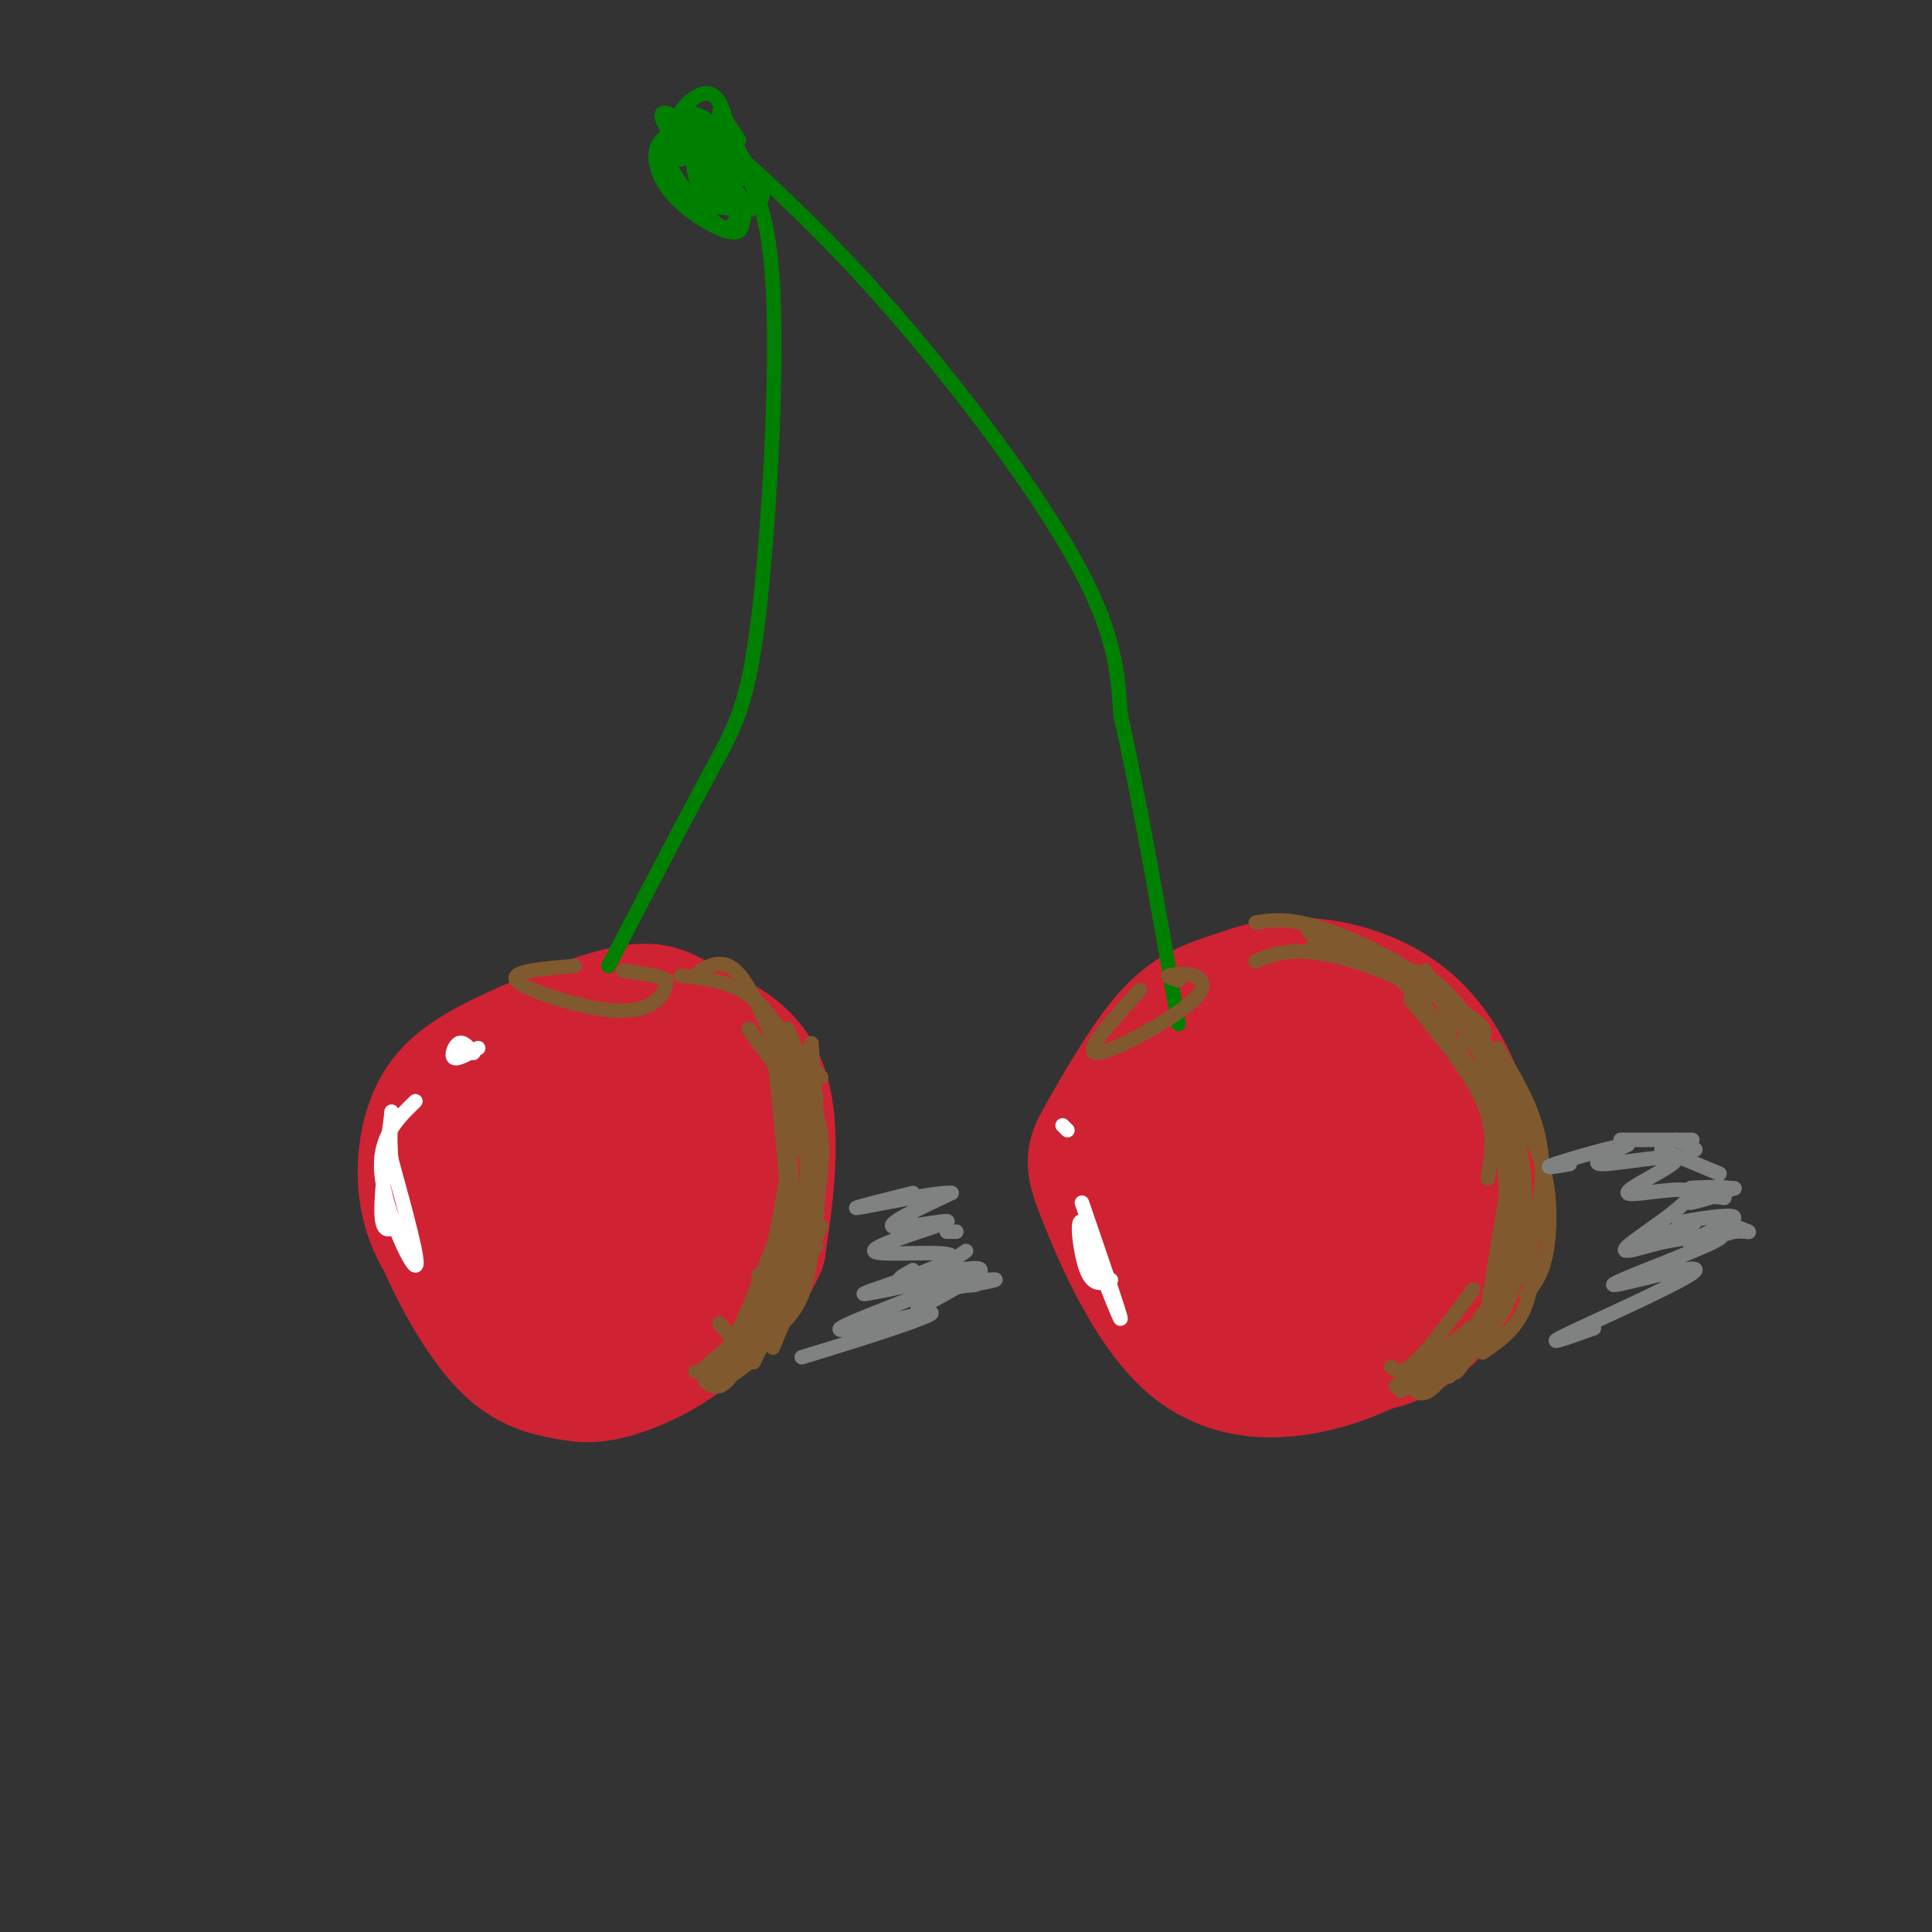 <svg viewBox='0 0 400 400' version='1.1' xmlns='http://www.w3.org/2000/svg' xmlns:xlink='http://www.w3.org/1999/xlink'><rect x="0" y="0" width="400" height="400" fill="#333333" stroke="none"/><g fill='none' stroke='rgb(207,34,51)' stroke-width='28' stroke-linecap='round' stroke-linejoin='round'><path d='M115,254c-2.702,-4.594 -5.404,-9.188 -5,-13c0.404,-3.812 3.914,-6.843 7,-8c3.086,-1.157 5.747,-0.439 8,3c2.253,3.439 4.098,9.598 3,15c-1.098,5.402 -5.140,10.046 -10,11c-4.860,0.954 -10.539,-1.782 -13,-7c-2.461,-5.218 -1.703,-12.920 1,-18c2.703,-5.080 7.352,-7.540 12,-10'/><path d='M118,227c4.400,-1.410 9.399,0.066 12,1c2.601,0.934 2.804,1.325 5,5c2.196,3.675 6.385,10.635 9,15c2.615,4.365 3.657,6.137 -1,11c-4.657,4.863 -15.013,12.819 -23,15c-7.987,2.181 -13.606,-1.413 -17,-4c-3.394,-2.587 -4.564,-4.169 -6,-9c-1.436,-4.831 -3.138,-12.912 -2,-19c1.138,-6.088 5.116,-10.181 10,-14c4.884,-3.819 10.675,-7.362 16,-8c5.325,-0.638 10.183,1.629 14,4c3.817,2.371 6.594,4.846 8,11c1.406,6.154 1.443,15.986 1,21c-0.443,5.014 -1.366,5.210 -4,7c-2.634,1.790 -6.978,5.174 -12,7c-5.022,1.826 -10.720,2.093 -15,1c-4.280,-1.093 -7.140,-3.547 -10,-6'/><path d='M103,265c-2.802,-1.833 -4.808,-3.414 -5,-9c-0.192,-5.586 1.430,-15.177 4,-21c2.570,-5.823 6.087,-7.879 12,-10c5.913,-2.121 14.222,-4.306 19,-5c4.778,-0.694 6.025,0.103 9,2c2.975,1.897 7.677,4.894 10,11c2.323,6.106 2.265,15.319 2,20c-0.265,4.681 -0.738,4.829 -4,9c-3.262,4.171 -9.314,12.367 -16,16c-6.686,3.633 -14.005,2.705 -20,0c-5.995,-2.705 -10.667,-7.186 -15,-12c-4.333,-4.814 -8.328,-9.960 -10,-16c-1.672,-6.040 -1.020,-12.976 1,-18c2.020,-5.024 5.408,-8.138 13,-12c7.592,-3.862 19.388,-8.471 26,-10c6.612,-1.529 8.040,0.023 12,2c3.960,1.977 10.451,4.378 14,9c3.549,4.622 4.157,11.463 4,18c-0.157,6.537 -1.078,12.768 -2,19'/><path d='M157,258c-2.843,6.538 -8.950,13.382 -15,18c-6.050,4.618 -12.042,7.008 -16,8c-3.958,0.992 -5.882,0.585 -9,0c-3.118,-0.585 -7.430,-1.348 -12,-6c-4.570,-4.652 -9.398,-13.194 -12,-19c-2.602,-5.806 -2.978,-8.876 -2,-14c0.978,-5.124 3.309,-12.301 10,-18c6.691,-5.699 17.742,-9.919 24,-12c6.258,-2.081 7.723,-2.022 12,-1c4.277,1.022 11.365,3.006 15,6c3.635,2.994 3.818,6.997 4,11'/><path d='M265,258c-0.809,1.121 -1.619,2.243 -4,2c-2.381,-0.243 -6.335,-1.850 -9,-7c-2.665,-5.150 -4.042,-13.842 -3,-20c1.042,-6.158 4.503,-9.782 9,-11c4.497,-1.218 10.029,-0.029 13,1c2.971,1.029 3.381,1.899 5,7c1.619,5.101 4.447,14.432 3,22c-1.447,7.568 -7.168,13.374 -12,16c-4.832,2.626 -8.774,2.073 -12,1c-3.226,-1.073 -5.737,-2.666 -8,-7c-2.263,-4.334 -4.277,-11.409 -4,-18c0.277,-6.591 2.844,-12.698 6,-17c3.156,-4.302 6.902,-6.801 10,-8c3.098,-1.199 5.549,-1.100 8,-1'/><path d='M267,218c2.730,-0.130 5.556,0.045 10,4c4.444,3.955 10.507,11.691 14,19c3.493,7.309 4.417,14.192 4,20c-0.417,5.808 -2.174,10.540 -7,14c-4.826,3.460 -12.721,5.647 -20,3c-7.279,-2.647 -13.940,-10.129 -18,-17c-4.060,-6.871 -5.517,-13.130 -6,-18c-0.483,-4.870 0.008,-8.351 0,-11c-0.008,-2.649 -0.515,-4.467 5,-8c5.515,-3.533 17.053,-8.780 23,-11c5.947,-2.220 6.302,-1.414 11,2c4.698,3.414 13.739,9.436 18,14c4.261,4.564 3.743,7.669 4,11c0.257,3.331 1.290,6.886 1,11c-0.290,4.114 -1.903,8.785 -5,14c-3.097,5.215 -7.677,10.972 -16,13c-8.323,2.028 -20.388,0.325 -27,-1c-6.612,-1.325 -7.772,-2.273 -11,-8c-3.228,-5.727 -8.523,-16.234 -11,-23c-2.477,-6.766 -2.136,-9.790 0,-14c2.136,-4.210 6.068,-9.605 10,-15'/><path d='M246,217c6.859,-4.422 19.007,-7.976 26,-9c6.993,-1.024 8.831,0.480 13,4c4.169,3.520 10.670,9.054 15,17c4.330,7.946 6.491,18.305 5,26c-1.491,7.695 -6.633,12.727 -12,17c-5.367,4.273 -10.958,7.788 -19,10c-8.042,2.212 -18.534,3.121 -27,-4c-8.466,-7.121 -14.908,-22.272 -18,-30c-3.092,-7.728 -2.836,-8.034 0,-13c2.836,-4.966 8.251,-14.594 13,-20c4.749,-5.406 8.831,-6.591 13,-8c4.169,-1.409 8.426,-3.042 14,-3c5.574,0.042 12.466,1.760 18,5c5.534,3.240 9.711,8.004 13,15c3.289,6.996 5.691,16.225 6,24c0.309,7.775 -1.473,14.097 -6,19c-4.527,4.903 -11.799,8.385 -18,9c-6.201,0.615 -11.332,-1.639 -15,-3c-3.668,-1.361 -5.872,-1.828 -10,-7c-4.128,-5.172 -10.179,-15.049 -12,-22c-1.821,-6.951 0.590,-10.975 3,-15'/><path d='M248,229c1.234,-3.490 2.820,-4.715 9,-6c6.180,-1.285 16.953,-2.631 23,-2c6.047,0.631 7.369,3.239 10,7c2.631,3.761 6.571,8.675 8,14c1.429,5.325 0.346,11.062 -4,15c-4.346,3.938 -11.957,6.078 -18,5c-6.043,-1.078 -10.519,-5.376 -13,-11c-2.481,-5.624 -2.966,-12.576 -1,-16c1.966,-3.424 6.383,-3.320 9,1c2.617,4.320 3.435,12.855 3,15c-0.435,2.145 -2.124,-2.102 -2,-5c0.124,-2.898 2.062,-4.449 4,-6'/></g>
<g fill='none' stroke='rgb(0,128,0)' stroke-width='3' stroke-linecap='round' stroke-linejoin='round'><path d='M126,200c7.887,-15.179 15.774,-30.357 21,-40c5.226,-9.643 7.792,-13.750 10,-32c2.208,-18.250 4.060,-50.643 3,-69c-1.060,-18.357 -5.030,-22.679 -9,-27'/><path d='M151,32c-3.947,-6.748 -9.316,-10.118 -5,-6c4.316,4.118 18.316,15.724 34,33c15.684,17.276 33.053,40.222 42,56c8.947,15.778 9.474,24.389 10,33'/><path d='M232,148c3.667,16.167 7.833,40.083 12,64'/><path d='M157,43c-3.543,-1.339 -7.085,-2.679 -10,-6c-2.915,-3.321 -5.202,-8.624 -4,-8c1.202,0.624 5.894,7.176 8,11c2.106,3.824 1.626,4.922 1,6c-0.626,1.078 -1.399,2.136 -4,0c-2.601,-2.136 -7.029,-7.468 -9,-11c-1.971,-3.532 -1.486,-5.266 -1,-7'/><path d='M138,28c2.893,1.116 10.625,7.406 14,11c3.375,3.594 2.392,4.493 2,6c-0.392,1.507 -0.192,3.622 -3,3c-2.808,-0.622 -8.623,-3.981 -12,-8c-3.377,-4.019 -4.317,-8.699 -2,-11c2.317,-2.301 7.892,-2.224 12,0c4.108,2.224 6.751,6.596 8,9c1.249,2.404 1.106,2.839 0,4c-1.106,1.161 -3.173,3.046 -6,1c-2.827,-2.046 -6.413,-8.023 -10,-14'/><path d='M141,29c-1.313,-3.929 0.404,-6.750 4,-5c3.596,1.750 9.069,8.072 10,11c0.931,2.928 -2.682,2.464 -6,0c-3.318,-2.464 -6.342,-6.927 -6,-9c0.342,-2.073 4.050,-1.754 7,1c2.950,2.754 5.141,7.944 3,9c-2.141,1.056 -8.615,-2.024 -11,-4c-2.385,-1.976 -0.681,-2.850 1,-3c1.681,-0.150 3.341,0.425 5,1'/><path d='M148,30c1.578,0.733 3.022,2.067 3,3c-0.022,0.933 -1.511,1.467 -3,2'/></g>
<g fill='none' stroke='rgb(129,89,47)' stroke-width='3' stroke-linecap='round' stroke-linejoin='round'><path d='M162,215c0.000,0.000 6.000,30.000 6,30'/><path d='M164,221c2.667,4.167 5.333,8.333 6,14c0.667,5.667 -0.667,12.833 -2,20'/><path d='M165,222c1.500,3.000 3.000,6.000 3,12c0.000,6.000 -1.500,15.000 -3,24'/><path d='M164,219c2.250,2.333 4.500,4.667 5,10c0.500,5.333 -0.750,13.667 -2,22'/><path d='M168,216c0.917,14.333 1.833,28.667 1,37c-0.833,8.333 -3.417,10.667 -6,13'/><path d='M169,242c-0.333,8.750 -0.667,17.500 -2,23c-1.333,5.500 -3.667,7.750 -6,10'/><path d='M170,254c0.000,0.000 -14.000,28.000 -14,28'/><path d='M166,264c-3.500,6.750 -7.000,13.500 -10,17c-3.000,3.500 -5.500,3.750 -8,4'/><path d='M160,271c0.000,0.000 -14.000,12.000 -14,12'/><path d='M119,200c-6.792,0.554 -13.583,1.107 -12,3c1.583,1.893 11.542,5.125 18,6c6.458,0.875 9.417,-0.607 11,-2c1.583,-1.393 1.792,-2.696 2,-4'/><path d='M138,203c-1.167,-1.000 -5.083,-1.500 -9,-2'/><path d='M141,202c5.000,0.583 10.000,1.167 14,4c4.000,2.833 7.000,7.917 10,13'/><path d='M145,201c2.750,-1.500 5.500,-3.000 9,2c3.500,5.000 7.750,16.500 12,28'/><path d='M155,213c5.000,6.917 10.000,13.833 12,19c2.000,5.167 1.000,8.583 0,12'/><path d='M160,216c1.833,10.667 3.667,21.333 4,29c0.333,7.667 -0.833,12.333 -2,17'/><path d='M160,216c1.750,16.000 3.500,32.000 3,40c-0.500,8.000 -3.250,8.000 -6,8'/><path d='M164,238c-2.750,15.000 -5.500,30.000 -8,36c-2.500,6.000 -4.750,3.000 -7,0'/><path d='M160,258c-3.167,8.333 -6.333,16.667 -9,21c-2.667,4.333 -4.833,4.667 -7,5'/><path d='M236,205c-5.893,6.446 -11.786,12.893 -9,13c2.786,0.107 14.250,-6.125 19,-10c4.750,-3.875 2.786,-5.393 1,-6c-1.786,-0.607 -3.393,-0.304 -5,0'/><path d='M242,202c-0.500,0.167 0.750,0.583 2,1'/><path d='M260,199c2.440,-1.024 4.881,-2.048 9,-2c4.119,0.048 9.917,1.167 17,4c7.083,2.833 15.452,7.381 19,10c3.548,2.619 2.274,3.310 1,4'/><path d='M272,195c7.178,1.444 14.356,2.889 20,6c5.644,3.111 9.756,7.889 11,11c1.244,3.111 -0.378,4.556 -2,6'/><path d='M260,191c3.289,-0.489 6.578,-0.978 13,1c6.422,1.978 15.978,6.422 23,12c7.022,5.578 11.511,12.289 16,19'/><path d='M283,199c6.167,0.833 12.333,1.667 17,7c4.667,5.333 7.833,15.167 11,25'/><path d='M301,207c4.833,6.333 9.667,12.667 12,21c2.333,8.333 2.167,18.667 2,29'/><path d='M310,217c4.000,6.667 8.000,13.333 9,21c1.000,7.667 -1.000,16.333 -3,25'/><path d='M314,230c2.444,4.311 4.889,8.622 6,14c1.111,5.378 0.889,11.822 0,16c-0.889,4.178 -2.444,6.089 -4,8'/><path d='M312,228c2.917,14.167 5.833,28.333 5,37c-0.833,8.667 -5.417,11.833 -10,15'/><path d='M315,252c-0.250,6.250 -0.500,12.500 -3,18c-2.500,5.500 -7.250,10.250 -12,15'/><path d='M317,261c-7.417,10.000 -14.833,20.000 -19,24c-4.167,4.000 -5.083,2.000 -6,0'/><path d='M307,273c0.000,0.000 -18.000,14.000 -18,14'/><path d='M305,267c-4.583,6.167 -9.167,12.333 -12,15c-2.833,2.667 -3.917,1.833 -5,1'/><path d='M271,193c5.083,1.000 10.167,2.000 16,7c5.833,5.000 12.417,14.000 19,23'/><path d='M292,207c6.167,7.417 12.333,14.833 15,21c2.667,6.167 1.833,11.083 1,16'/><path d='M300,216c5.750,6.333 11.500,12.667 14,20c2.500,7.333 1.750,15.667 1,24'/><path d='M314,235c-1.250,14.583 -2.500,29.167 -4,36c-1.500,6.833 -3.250,5.917 -5,5'/><path d='M313,259c-3.917,9.583 -7.833,19.167 -10,23c-2.167,3.833 -2.583,1.917 -3,0'/><path d='M307,272c-3.750,6.250 -7.500,12.500 -10,15c-2.500,2.500 -3.750,1.250 -5,0'/><path d='M300,280c0.000,0.000 -10.000,8.000 -10,8'/></g>
<g fill='none' stroke='rgb(255,255,255)' stroke-width='3' stroke-linecap='round' stroke-linejoin='round'><path d='M99,217c-2.156,1.222 -4.311,2.444 -5,2c-0.689,-0.444 0.089,-2.556 1,-3c0.911,-0.444 1.956,0.778 3,2'/><path d='M86,228c-3.844,3.733 -7.689,7.467 -7,15c0.689,7.533 5.911,18.867 7,19c1.089,0.133 -1.956,-10.933 -5,-22'/><path d='M81,240c-0.607,-6.607 0.375,-12.125 0,-9c-0.375,3.125 -2.107,14.893 -2,20c0.107,5.107 2.054,3.554 4,2'/><path d='M221,234c0.000,0.000 -1.000,-1.000 -1,-1'/><path d='M224,249c4.000,11.667 8.000,23.333 8,24c0.000,0.667 -4.000,-9.667 -8,-20'/><path d='M224,253c-1.244,-0.978 -0.356,6.578 1,10c1.356,3.422 3.178,2.711 5,2'/></g>
<g fill='none' stroke='rgb(128,130,130)' stroke-width='3' stroke-linecap='round' stroke-linejoin='round'><path d='M166,281c6.622,-2.022 13.244,-4.045 19,-6c5.756,-1.955 10.646,-3.844 6,-3c-4.646,0.844 -18.828,4.419 -17,3c1.828,-1.419 19.665,-7.834 24,-10c4.335,-2.166 -4.833,-0.083 -14,2'/><path d='M184,267c-4.157,0.747 -7.550,1.614 -3,0c4.550,-1.614 17.042,-5.709 16,-7c-1.042,-1.291 -15.620,0.221 -16,-1c-0.380,-1.221 13.436,-5.175 15,-6c1.564,-0.825 -9.125,1.479 -11,1c-1.875,-0.479 5.062,-3.739 12,-7'/><path d='M197,247c-2.844,-0.289 -15.956,2.489 -19,3c-3.044,0.511 3.978,-1.244 11,-3'/><path d='M330,275c-5.756,2.057 -11.512,4.115 -5,1c6.512,-3.115 25.292,-11.402 26,-13c0.708,-1.598 -16.656,3.493 -17,3c-0.344,-0.493 16.330,-6.569 21,-9c4.670,-2.431 -2.665,-1.215 -10,0'/><path d='M345,257c-4.421,0.927 -10.474,3.243 -8,1c2.474,-2.243 13.475,-9.046 13,-11c-0.475,-1.954 -12.426,0.940 -13,0c-0.574,-0.940 10.230,-5.715 10,-7c-0.230,-1.285 -11.494,0.918 -15,1c-3.506,0.082 0.747,-1.959 5,-4'/><path d='M337,237c-2.689,0.267 -11.911,2.933 -15,4c-3.089,1.067 -0.044,0.533 3,0'/></g>
<g fill='none' stroke='rgb(129,89,47)' stroke-width='3' stroke-linecap='round' stroke-linejoin='round'><path d='M311,231c0.000,0.000 3.000,25.000 3,25'/><path d='M313,231c0.000,0.000 0.000,34.000 0,34'/><path d='M311,235c0.000,0.000 2.000,29.000 2,29'/><path d='M313,240c0.000,0.000 -5.000,31.000 -5,31'/><path d='M295,201c0.000,0.000 14.000,21.000 14,21'/><path d='M287,200c3.917,1.333 7.833,2.667 10,5c2.167,2.333 2.583,5.667 3,9'/><path d='M280,196c0.000,0.000 9.000,3.000 9,3'/><path d='M167,241c0.583,5.833 1.167,11.667 0,18c-1.167,6.333 -4.083,13.167 -7,20'/><path d='M168,256c0.000,0.000 -12.000,26.000 -12,26'/><path d='M166,258c-4.167,9.333 -8.333,18.667 -11,23c-2.667,4.333 -3.833,3.667 -5,3'/><path d='M169,258c0.000,0.000 -19.000,27.000 -19,27'/><path d='M163,260c-4.083,9.833 -8.167,19.667 -11,24c-2.833,4.333 -4.417,3.167 -6,2'/><path d='M157,208c0.000,0.000 13.000,15.000 13,15'/><path d='M163,213c0.000,0.000 6.000,14.000 6,14'/></g>
<g fill='none' stroke='rgb(0,128,0)' stroke-width='3' stroke-linecap='round' stroke-linejoin='round'><path d='M152,43c-2.141,0.132 -4.282,0.265 -6,-2c-1.718,-2.265 -3.013,-6.927 -2,-8c1.013,-1.073 4.333,1.444 6,3c1.667,1.556 1.679,2.150 1,3c-0.679,0.850 -2.051,1.957 -4,0c-1.949,-1.957 -4.474,-6.979 -7,-12'/><path d='M140,27c0.832,-1.979 6.414,-0.927 10,2c3.586,2.927 5.178,7.730 3,8c-2.178,0.270 -8.125,-3.994 -11,-7c-2.875,-3.006 -2.678,-4.754 -1,-7c1.678,-2.246 4.836,-4.989 7,-3c2.164,1.989 3.332,8.711 2,10c-1.332,1.289 -5.166,-2.856 -9,-7'/><path d='M147,34c-1.798,-2.280 -3.595,-4.560 -4,-6c-0.405,-1.440 0.583,-2.042 3,0c2.417,2.042 6.262,6.726 6,8c-0.262,1.274 -4.631,-0.863 -9,-3'/></g>
<g fill='none' stroke='rgb(128,130,130)' stroke-width='3' stroke-linecap='round' stroke-linejoin='round'><path d='M189,263c0.000,0.000 0.000,0.000 0,0'/><path d='M189,263c-2.365,1.255 -4.729,2.510 -1,3c3.729,0.490 13.552,0.214 14,0c0.448,-0.214 -8.478,-0.367 -12,0c-3.522,0.367 -1.641,1.253 3,1c4.641,-0.253 12.040,-1.644 13,-2c0.960,-0.356 -4.520,0.322 -10,1'/><path d='M196,266c-1.000,0.000 1.500,-0.500 4,-1'/><path d='M190,271c6.356,-3.467 12.711,-6.933 13,-8c0.289,-1.067 -5.489,0.267 -7,0c-1.511,-0.267 1.244,-2.133 4,-4'/><path d='M198,255c0.000,0.000 -2.000,0.000 -2,0'/><path d='M340,257c0.000,0.000 0.000,0.000 0,0'/><path d='M340,257c5.408,-1.764 10.817,-3.528 11,-4c0.183,-0.472 -4.858,0.348 -3,0c1.858,-0.348 10.616,-1.863 11,-1c0.384,0.863 -7.604,4.104 -9,5c-1.396,0.896 3.802,-0.552 9,-2'/><path d='M359,255c2.289,-0.222 3.511,0.222 3,0c-0.511,-0.222 -2.756,-1.111 -5,-2'/><path d='M357,248c-2.719,-0.305 -5.439,-0.609 -4,-1c1.439,-0.391 7.035,-0.868 6,-1c-1.035,-0.132 -8.702,0.080 -9,0c-0.298,-0.080 6.772,-0.451 8,0c1.228,0.451 -3.386,1.726 -8,3'/><path d='M350,249c0.444,0.022 5.556,-1.422 7,-2c1.444,-0.578 -0.778,-0.289 -3,0'/><path d='M356,243c0.000,0.000 -12.000,-5.000 -12,-5'/><path d='M345,236c-5.583,0.000 -11.167,0.000 -9,0c2.167,0.000 12.083,-0.000 14,0c1.917,0.000 -4.167,0.000 -6,0c-1.833,0.000 0.583,0.000 3,0'/><path d='M347,236c1.167,0.333 2.583,1.167 4,2'/></g>
<g fill='none' stroke='rgb(0,128,0)' stroke-width='3' stroke-linecap='round' stroke-linejoin='round'><path d='M146,35c-2.333,-1.378 -4.667,-2.756 -5,-4c-0.333,-1.244 1.333,-2.356 2,-2c0.667,0.356 0.333,2.178 0,4'/><path d='M143,33c-1.678,-1.490 -5.872,-7.214 -6,-9c-0.128,-1.786 3.812,0.365 5,3c1.188,2.635 -0.375,5.753 -1,6c-0.625,0.247 -0.313,-2.376 0,-5'/><path d='M141,28c0.333,-0.333 1.167,1.333 2,3'/><path d='M149,23c0.000,0.000 0.000,5.000 0,5'/><path d='M149,23c0.000,0.000 0.000,0.000 0,0'/><path d='M149,23c0.000,0.000 4.000,6.000 4,6'/></g>
</svg>